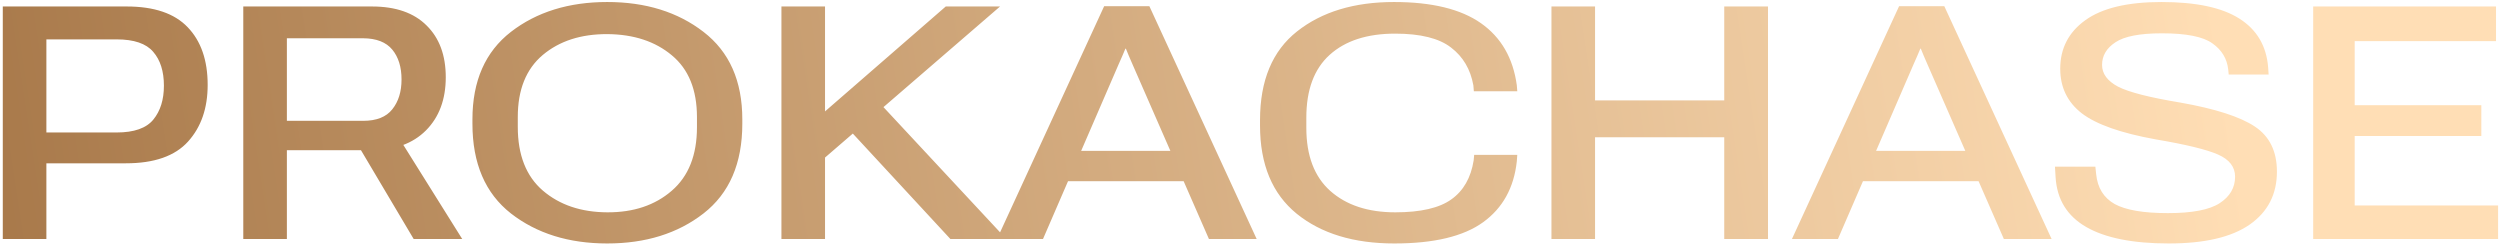 <?xml version="1.0" encoding="UTF-8"?> <svg xmlns="http://www.w3.org/2000/svg" width="795" height="78" viewBox="0 0 795 78" fill="none"><path d="M0.887 76V2.062H40.293C49.027 2.062 55.493 4.263 59.691 8.664C63.923 13.065 66.039 19.176 66.039 26.996C66.039 34.41 63.957 40.419 59.793 45.023C55.629 49.628 49.044 51.93 40.039 51.93H14.75V76H0.887ZM14.75 42.129H37.094C42.646 42.129 46.539 40.758 48.773 38.016C51.008 35.273 52.125 31.685 52.125 27.25C52.125 22.68 50.991 19.091 48.723 16.484C46.488 13.844 42.612 12.523 37.094 12.523H14.75V42.129ZM77.363 76V2.062H118.293C125.842 2.062 131.632 4.077 135.66 8.105C139.723 12.1 141.754 17.585 141.754 24.559C141.754 31.6 139.655 37.237 135.457 41.469C131.259 45.667 125.487 47.766 118.141 47.766H91.227V76H77.363ZM91.227 38.422H115.5C119.732 38.422 122.812 37.203 124.742 34.766C126.706 32.328 127.688 29.163 127.688 25.27C127.688 21.309 126.706 18.143 124.742 15.773C122.779 13.404 119.698 12.202 115.5 12.168H91.227V38.422ZM131.547 76L112.199 43.398L125.148 41.113L146.984 76H131.547ZM150.234 39.336V37.965C150.234 25.744 154.314 16.467 162.473 10.137C170.665 3.806 180.872 0.641 193.094 0.641C205.315 0.641 215.522 3.806 223.715 10.137C231.941 16.467 236.055 25.744 236.055 37.965V39.336C236.055 51.964 231.941 61.477 223.715 67.875C215.522 74.24 205.315 77.422 193.094 77.422C180.872 77.422 170.665 74.24 162.473 67.875C154.314 61.477 150.234 51.964 150.234 39.336ZM164.656 40.352C164.656 49.289 167.314 56.043 172.629 60.613C177.978 65.184 184.816 67.486 193.145 67.519C201.473 67.553 208.294 65.268 213.609 60.664C218.958 56.06 221.633 49.323 221.633 40.453V37.254C221.633 28.553 218.975 22.003 213.66 17.602C208.379 13.167 201.54 10.915 193.145 10.848C184.749 10.814 177.893 13.031 172.578 17.5C167.297 21.969 164.656 28.537 164.656 37.203V40.352ZM248.496 76V2.062H262.359V35.426L300.75 2.062H318.016L262.359 50.102V76H248.496ZM302.223 76L267.59 38.574L277.34 30.195L319.996 76H302.223ZM317.051 76L351.125 1.961H365.496L399.621 76H384.438L360.113 20.395C359.639 19.277 359.25 18.38 358.945 17.703C358.674 17.026 358.37 16.281 358.031 15.469H357.879C357.507 16.315 357.185 17.077 356.914 17.754C356.643 18.397 356.254 19.277 355.746 20.395L331.676 76H317.051ZM332.59 57.617L336.551 47.969H379.715L383.676 57.617H332.59ZM400.688 39.895V38.219C400.688 25.591 404.615 16.18 412.469 9.984C420.357 3.755 430.632 0.641 443.293 0.641C455.345 0.641 464.57 2.892 470.969 7.395C477.367 11.897 481.159 18.465 482.344 27.098L482.496 29.027H468.684L468.531 27.148C467.617 22.037 465.247 18.025 461.422 15.113C457.63 12.168 451.706 10.695 443.648 10.695C434.745 10.695 427.805 12.947 422.828 17.449C417.885 21.918 415.414 28.57 415.414 37.406V40.656C415.414 49.492 417.953 56.178 423.031 60.715C428.143 65.251 435.033 67.519 443.699 67.519C451.757 67.519 457.698 66.148 461.523 63.406C465.383 60.664 467.753 56.517 468.633 50.965L468.785 49.238H482.496L482.344 51.32C481.43 59.716 477.858 66.165 471.629 70.668C465.4 75.171 455.988 77.422 443.395 77.422C430.496 77.422 420.154 74.273 412.367 67.977C404.581 61.646 400.688 52.285 400.688 39.895ZM493.363 76V2.062H507.227V31.922H548.309V2.062H562.223V76H548.309V43.652H507.227V76H493.363ZM569.84 76L603.914 1.961H618.285L652.41 76H637.227L612.902 20.395C612.428 19.277 612.039 18.38 611.734 17.703C611.464 17.026 611.159 16.281 610.82 15.469H610.668C610.296 16.315 609.974 17.077 609.703 17.754C609.432 18.397 609.043 19.277 608.535 20.395L584.465 76H569.84ZM585.379 57.617L589.34 47.969H632.504L636.465 57.617H585.379ZM653.68 56.398L653.477 52.996H666.324L666.578 55.383C667.018 59.75 668.982 62.915 672.469 64.879C675.99 66.809 681.626 67.773 689.379 67.773C697.098 67.773 702.582 66.724 705.832 64.625C709.116 62.492 710.758 59.682 710.758 56.195C710.758 53.081 708.947 50.728 705.324 49.137C701.702 47.546 695.083 45.938 685.469 44.312C674.432 42.315 666.612 39.556 662.008 36.035C657.438 32.48 655.152 27.758 655.152 21.867C655.152 15.401 657.81 10.255 663.125 6.43C668.474 2.57 676.548 0.641 687.348 0.641C698.35 0.641 706.611 2.401 712.129 5.922C717.681 9.443 720.728 14.605 721.27 21.41L721.422 23.695H708.727L708.574 22.121C708.202 18.668 706.526 15.892 703.547 13.793C700.602 11.66 695.253 10.594 687.5 10.594C680.492 10.594 675.566 11.542 672.723 13.438C669.879 15.3 668.457 17.703 668.457 20.648C668.457 23.458 670.15 25.76 673.535 27.555C676.954 29.315 683.59 31.008 693.441 32.633C704.512 34.596 712.383 37.135 717.055 40.25C721.727 43.365 724.062 48.138 724.062 54.57C724.062 61.781 721.168 67.401 715.379 71.43C709.624 75.424 701.059 77.422 689.684 77.422C678.241 77.422 669.49 75.678 663.43 72.191C657.37 68.704 654.12 63.44 653.68 56.398ZM735.59 76V2.062H793.734V13.082H748.793V33.445H789.062V43.246H748.793V65.336H794.395V76H735.59Z" fill="url(#paint0_linear_2022_2533)"></path><defs><linearGradient id="paint0_linear_2022_2533" x1="706.252" y1="7.553" x2="-136.533" y2="136.223" gradientUnits="userSpaceOnUse"><stop stop-color="#FFDEB5"></stop><stop offset="1" stop-color="#976535"></stop></linearGradient></defs></svg> 